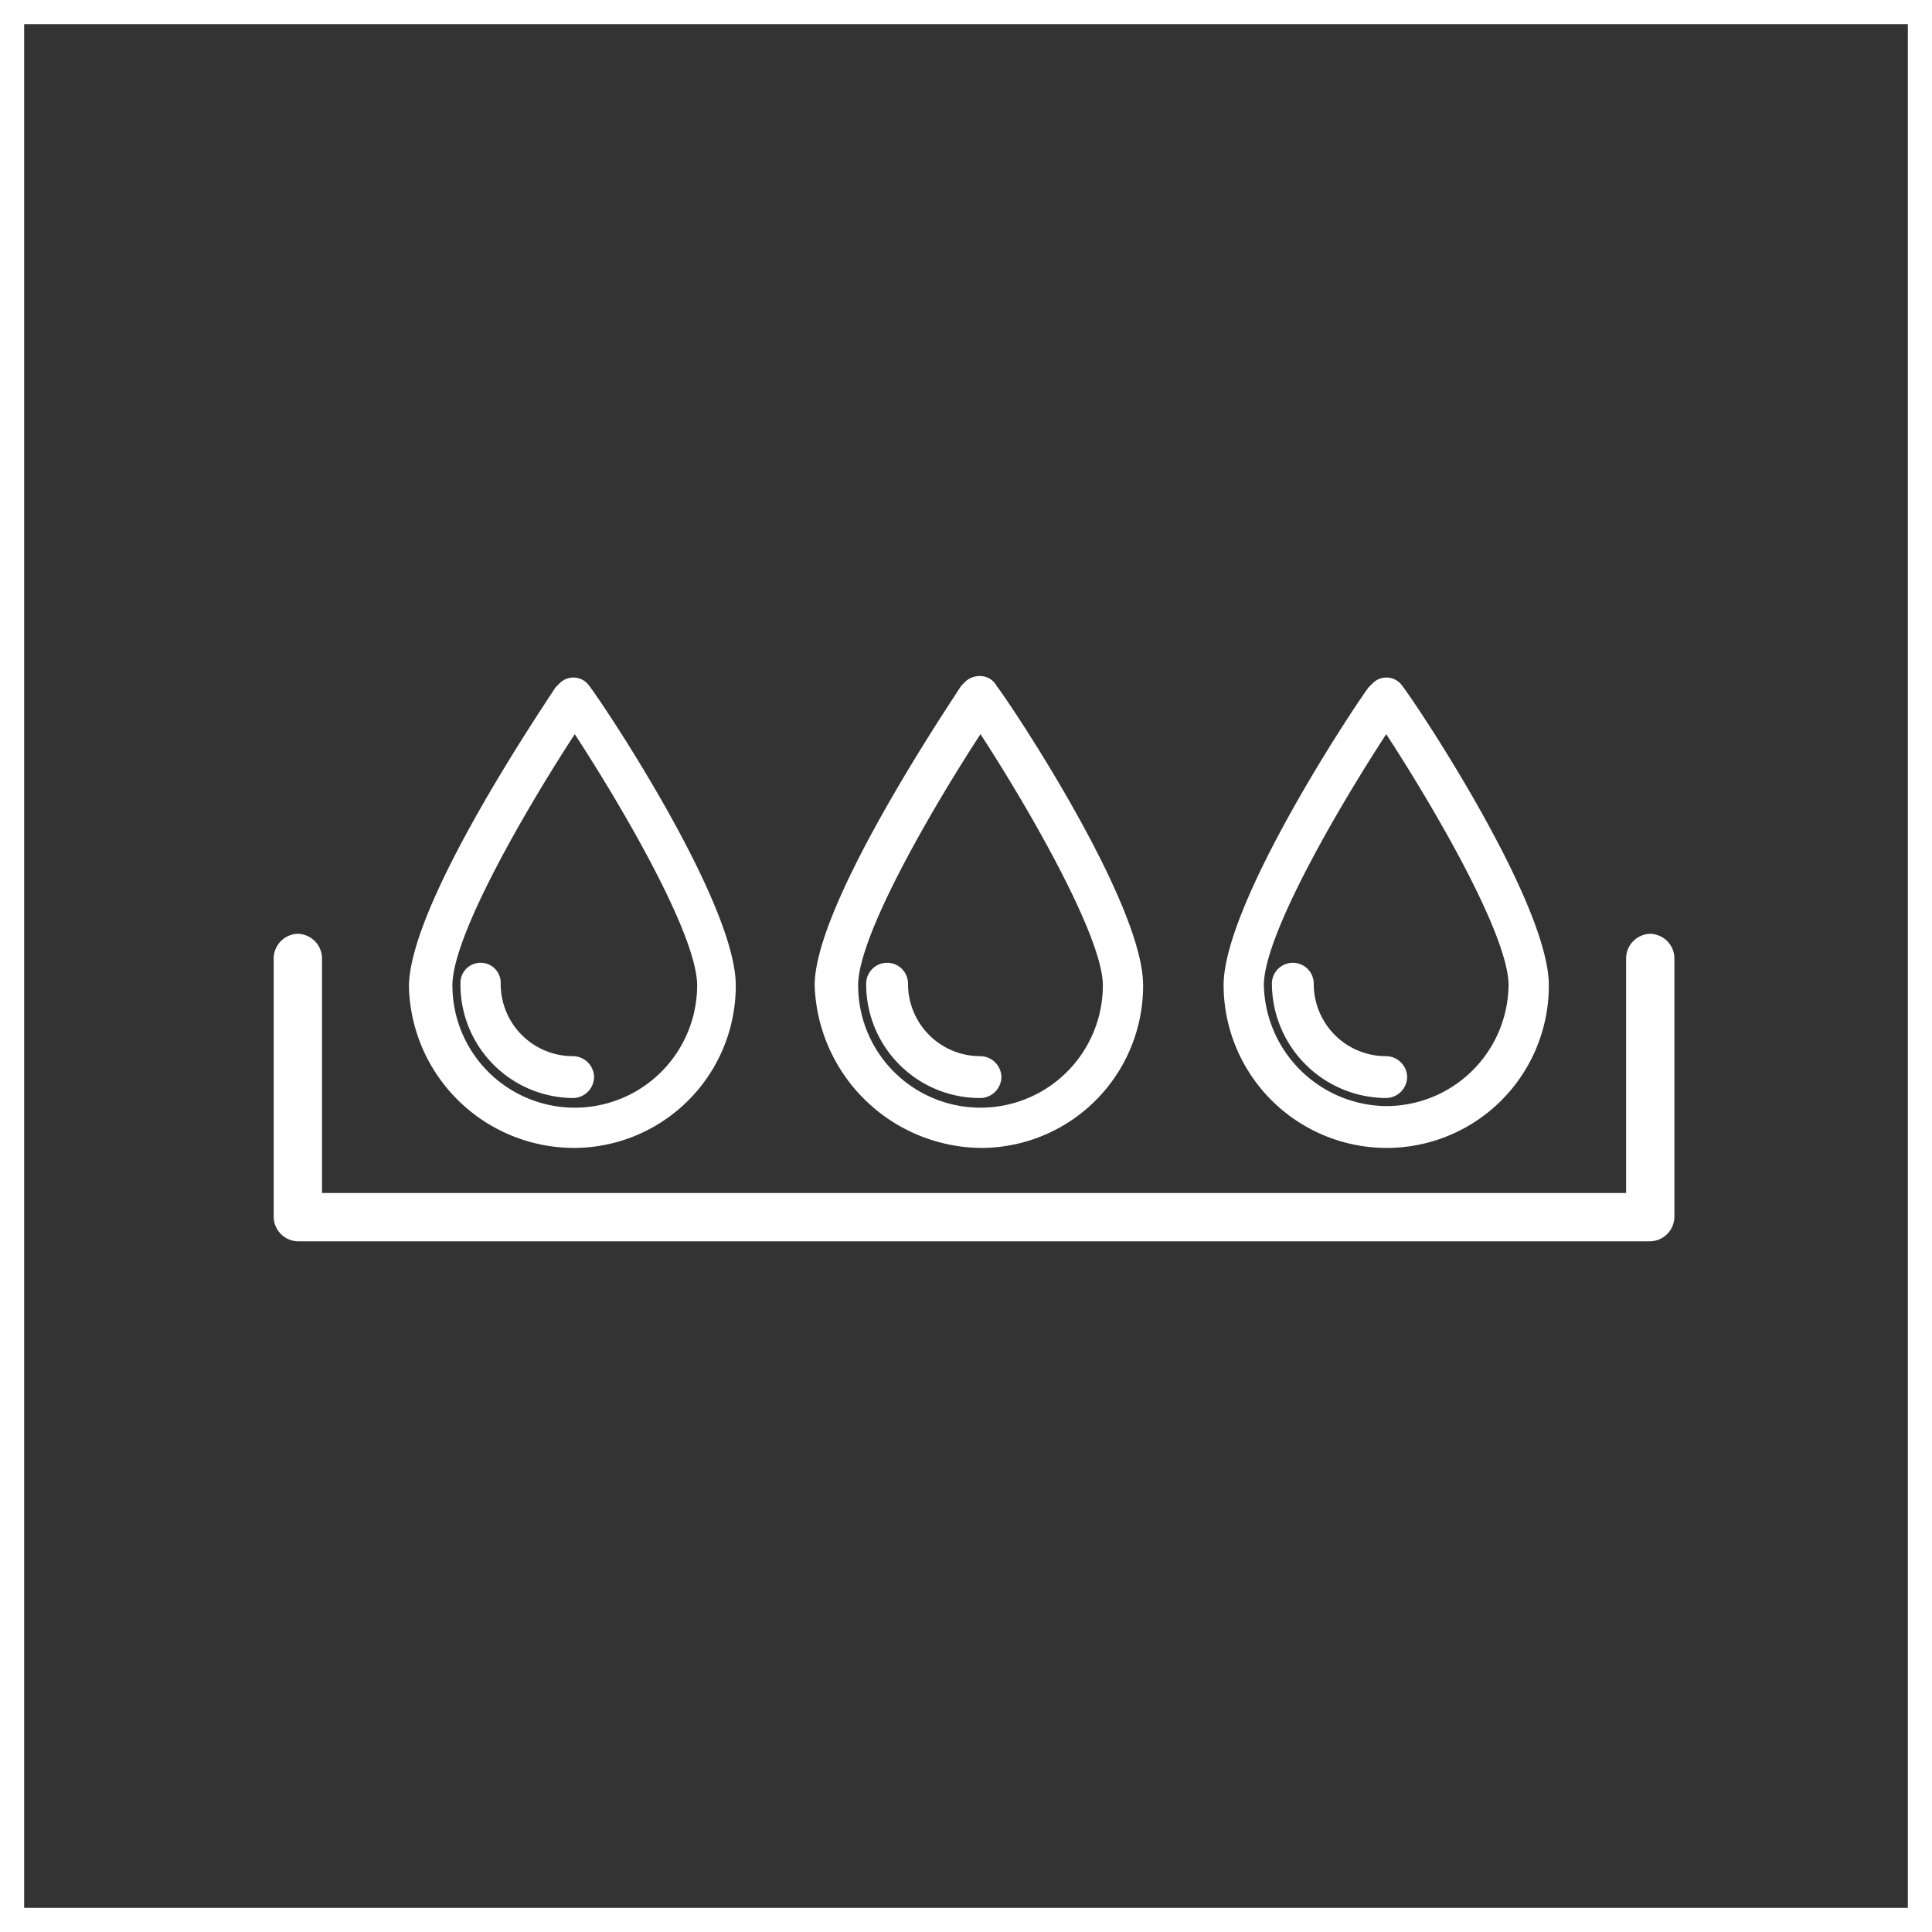 <svg xmlns="http://www.w3.org/2000/svg" width="120" height="120" viewBox="0 0 120 120">
  <rect x="0" y="0" width="120" height="120" fill="#333333" stroke="none"/>
  <g id="Group_8356" data-name="Group 8356" transform="translate(-1981 -48)">
    <g id="Group_8247" data-name="Group 8247" transform="translate(10)">
      <g id="Rectangle_3647" data-name="Rectangle 3647" transform="translate(1971 48)" fill="none" stroke="#fff" stroke-width="1.5">
        <rect width="120" height="120" stroke="none"/>
        <rect x="0.75" y="0.75" width="118.5" height="118.5" fill="none"/>
      </g>
      <g id="Group_2619" transform="translate(1988 90)">
        <g id="Group_8236" data-name="Group 8236">
          <g id="Group_2618">
            <path id="Path_6548" d="M85.5,16A1.538,1.538,0,0,0,84,17.5V32.1H3V17.5A1.538,1.538,0,0,0,1.5,16,1.538,1.538,0,0,0,0,17.5V33.6a1.538,1.538,0,0,0,1.5,1.5h84A1.538,1.538,0,0,0,87,33.6V17.5A1.538,1.538,0,0,0,85.5,16" fill="#fff"/>
            <path id="Path_6549" d="M18.6,29.3A10.072,10.072,0,0,0,28.7,19.2c0-5.1-8.1-17.3-9.1-18.6h0A1.2,1.2,0,0,0,17.8.4l-.3.3c-.9,1.4-9.1,13.5-9.1,18.6a10.27,10.27,0,0,0,10.2,10M11.1,19.2c0-3.1,4.6-11,7.6-15.6,3,4.6,7.6,12.5,7.6,15.6a7.6,7.6,0,0,1-15.2,0" fill="#fff"/>
            <path id="Path_6550" d="M18.6,26.2a1.324,1.324,0,0,0,1.3-1.3h0a1.324,1.324,0,0,0-1.3-1.3,4.481,4.481,0,0,1-4.5-4.5,1.251,1.251,0,1,0-2.5-.1v.1a7.042,7.042,0,0,0,7,7.1" fill="#fff"/>
            <path id="Path_6551" d="M43.9,29.3A10.072,10.072,0,0,0,54,19.2C54,14.1,45.9,1.9,44.9.6h0A1.149,1.149,0,0,0,44,0a1.314,1.314,0,0,0-1,.3l-.3.3c-.9,1.4-9.1,13.6-9.1,18.6A10.445,10.445,0,0,0,43.9,29.3M36.3,19.2c0-3.1,4.6-11,7.6-15.6,3,4.6,7.6,12.6,7.6,15.6a7.6,7.6,0,0,1-15.2,0" fill="#fff"/>
            <path id="Path_6552" d="M43.9,26.2a1.324,1.324,0,0,0,1.3-1.3h0a1.324,1.324,0,0,0-1.3-1.3,4.481,4.481,0,0,1-4.5-4.5,1.3,1.3,0,0,0-2.6,0,7.063,7.063,0,0,0,7.1,7.1" fill="#fff"/>
            <path id="Path_6553" d="M69.1,26.2a1.324,1.324,0,0,0,1.3-1.3h0a1.324,1.324,0,0,0-1.3-1.3,4.481,4.481,0,0,1-4.5-4.5,1.3,1.3,0,0,0-2.6,0,7.127,7.127,0,0,0,7.1,7.1" fill="#fff"/>
            <path id="Path_6554" d="M69.1,29.3A10.072,10.072,0,0,0,79.2,19.2c0-5.1-8.1-17.3-9.1-18.6h0A1.2,1.2,0,0,0,68.3.4L68,.7c-.9,1.2-9,13.4-9,18.5A10.136,10.136,0,0,0,69.1,29.3M61.5,19.2c0-3.1,4.6-11,7.6-15.6,3,4.6,7.6,12.5,7.6,15.6A7.6,7.6,0,0,1,69,26.7a7.69,7.69,0,0,1-7.5-7.5" fill="#fff"/>
          </g>
        </g>
      </g>
    </g>
  </g>
</svg>

